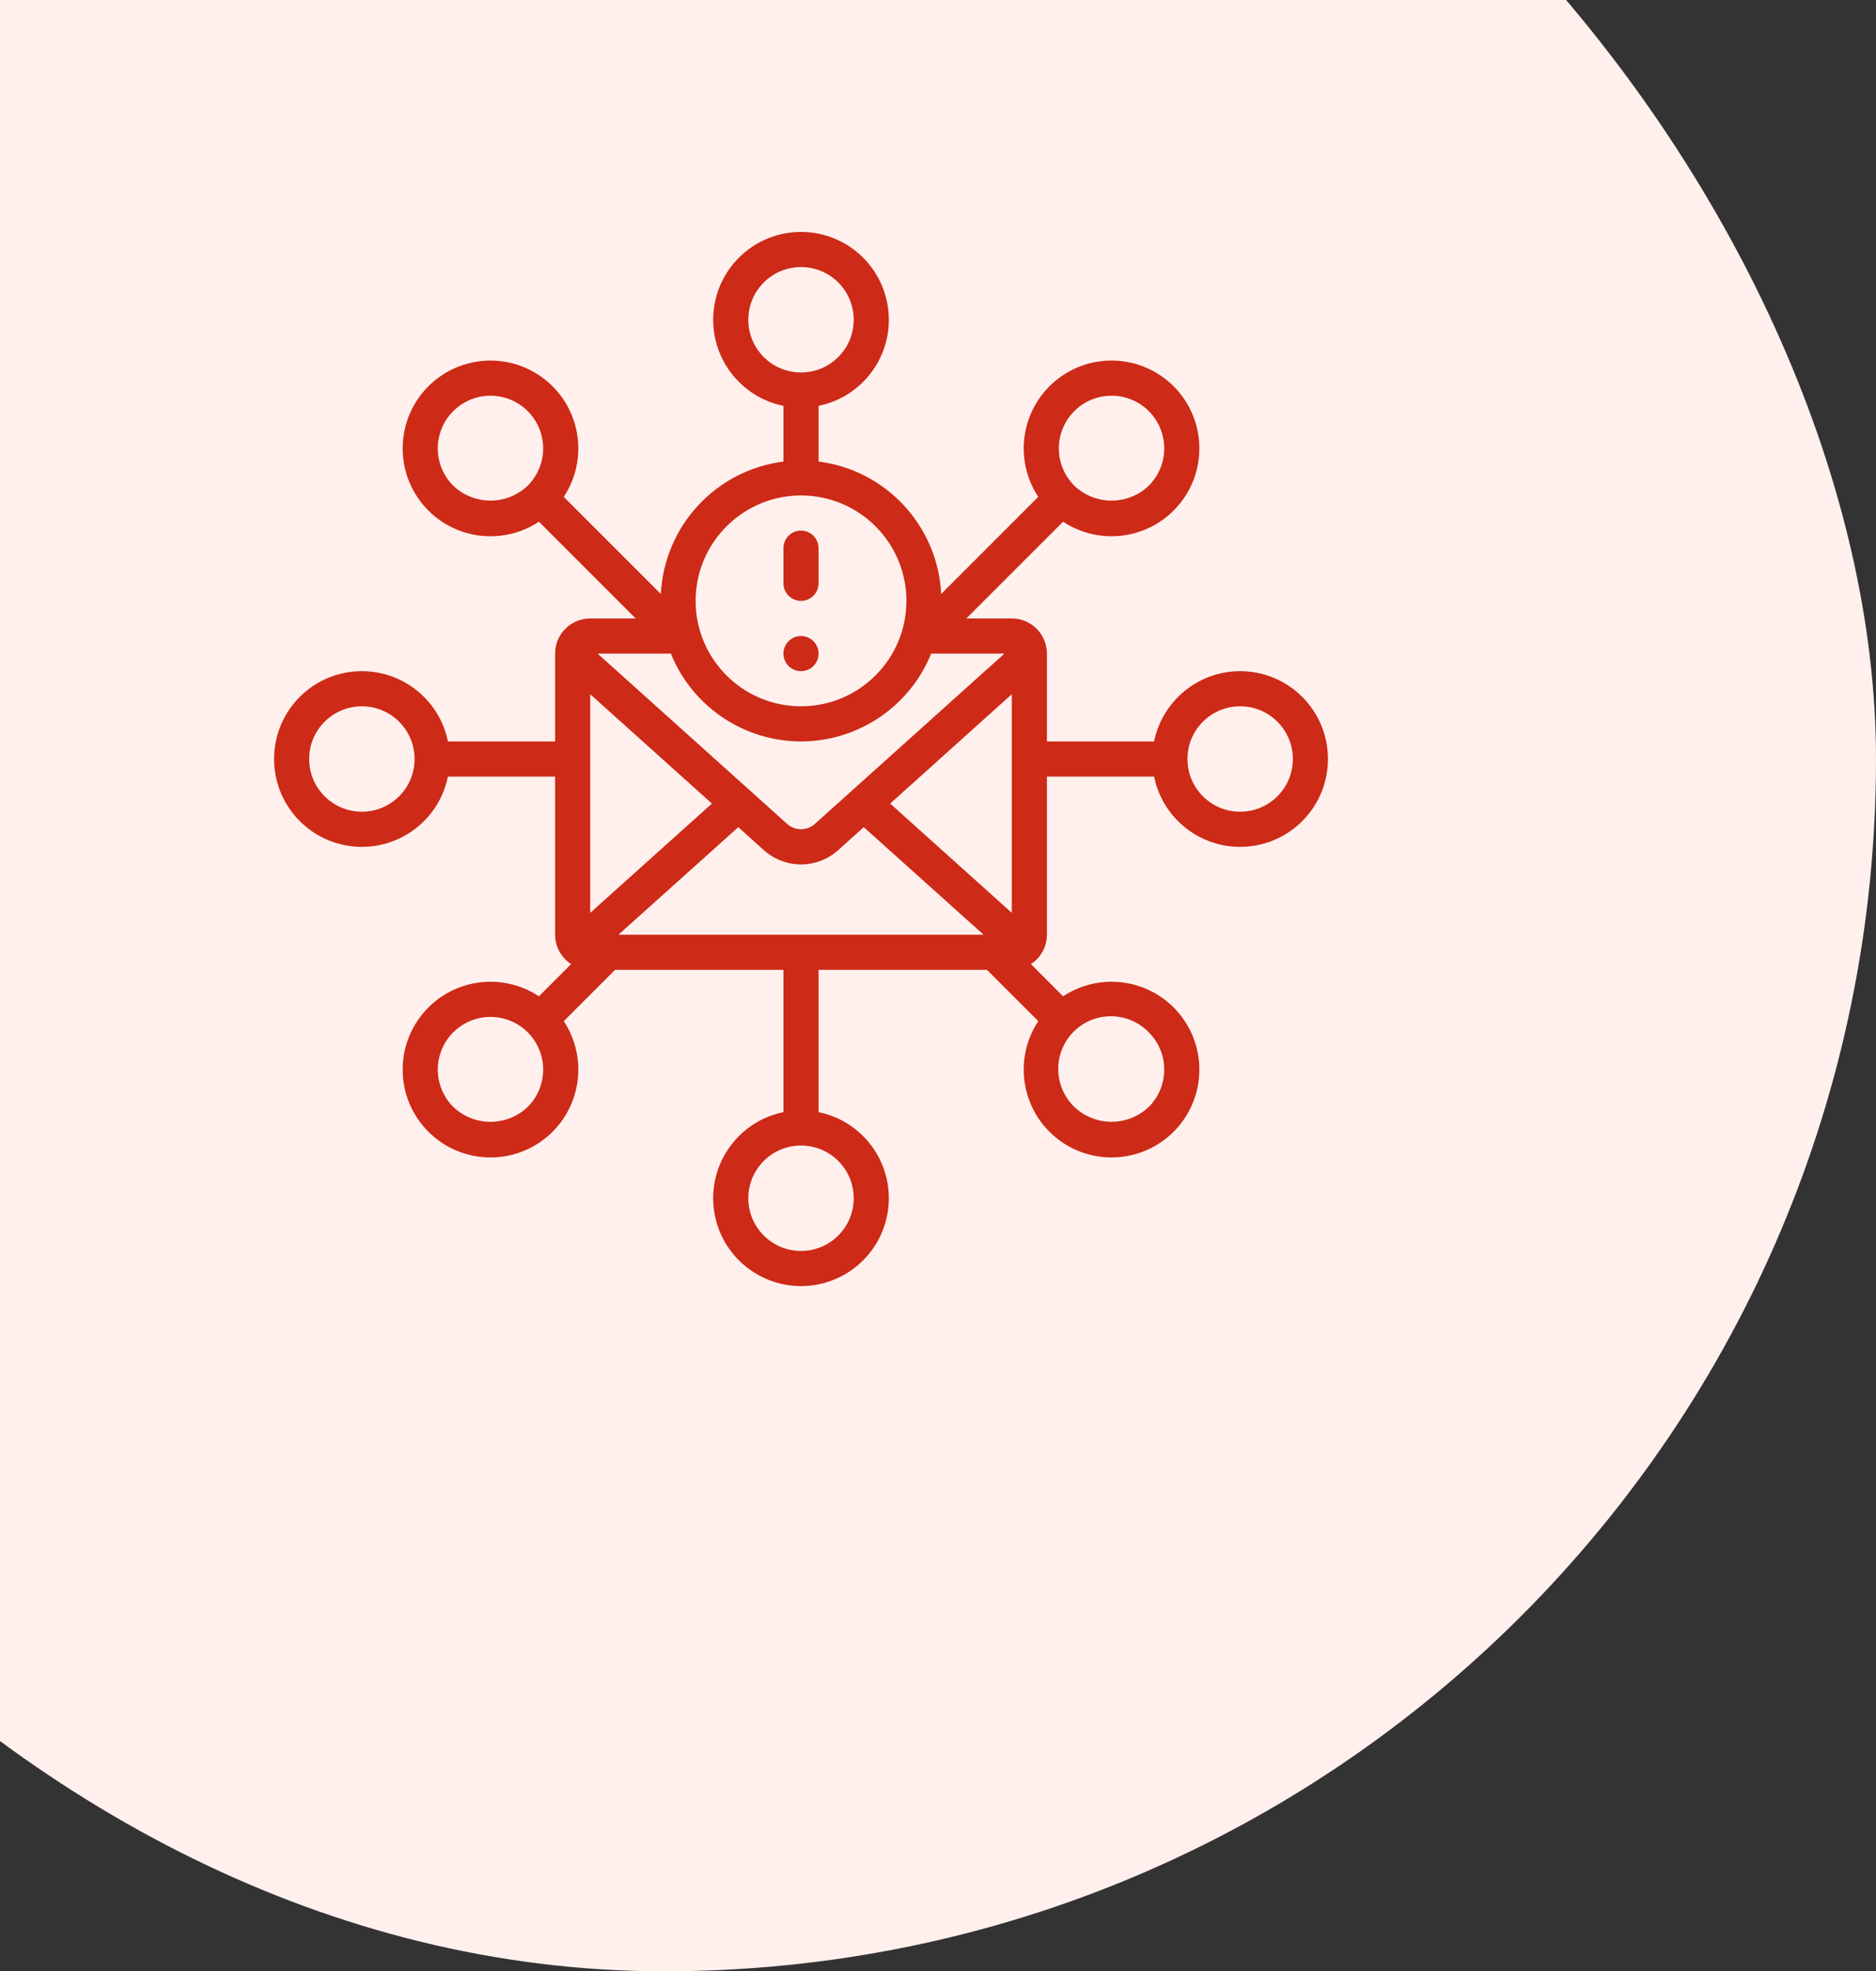 <svg width="178" height="187" viewBox="0 0 178 187" fill="none" xmlns="http://www.w3.org/2000/svg">
<rect x="0" y="0" width="178" height="187" fill="#333333" stroke="none"/>
<rect x="-52" y="-43" width="230" height="230" rx="115" fill="#FFF0ED"/>
<g clip-path="url(#clip0_2112_2822)">
<path d="M76.002 63.667C76.922 63.667 77.668 62.921 77.668 62C77.668 61.08 76.922 60.334 76.002 60.334C75.081 60.334 74.335 61.08 74.335 62C74.335 62.921 75.081 63.667 76.002 63.667Z" fill="#CD2A17"/>
<path d="M76.002 57C76.922 57 77.668 56.254 77.668 55.334V52C77.668 51.08 76.922 50.334 76.002 50.334C75.081 50.334 74.335 51.08 74.335 52V55.334C74.335 56.254 75.081 57 76.002 57Z" fill="#CD2A17"/>
<path d="M117.669 63.667C113.71 63.672 110.3 66.456 109.502 70.334H99.335V62C99.335 60.159 97.843 58.667 96.002 58.667H91.692L100.871 49.489C104.439 51.848 109.215 51.121 111.921 47.807C114.626 44.493 114.383 39.669 111.358 36.644C108.333 33.619 103.509 33.376 100.195 36.082C96.881 38.788 96.155 43.563 98.514 47.132L89.302 56.344C88.98 49.891 84.078 44.598 77.669 43.782V38.5C81.861 37.645 84.723 33.754 84.293 29.498C83.863 25.241 80.28 22.002 76.002 22.002C71.724 22.002 68.141 25.241 67.711 29.498C67.281 33.754 70.144 37.645 74.335 38.5V43.784C67.927 44.599 63.024 49.892 62.702 56.345L53.49 47.134C55.85 43.565 55.123 38.789 51.809 36.084C48.495 33.378 43.671 33.621 40.646 36.646C37.621 39.671 37.378 44.495 40.084 47.809C42.789 51.123 47.565 51.849 51.134 49.49L60.312 58.667H56.002C54.161 58.667 52.669 60.159 52.669 62V70.334H42.502C41.647 66.142 37.756 63.279 33.5 63.709C29.243 64.139 26.004 67.722 26.004 72C26.004 76.278 29.243 79.861 33.5 80.291C37.756 80.721 41.647 77.859 42.502 73.667H52.669V88.667C52.671 89.794 53.243 90.844 54.189 91.457L51.134 94.512C47.565 92.153 42.789 92.879 40.084 96.193C37.378 99.507 37.621 104.331 40.646 107.356C43.671 110.381 48.495 110.624 51.809 107.919C55.123 105.213 55.85 100.437 53.49 96.869L58.359 92H74.335V105.5C70.144 106.356 67.281 110.246 67.711 114.503C68.141 118.759 71.724 121.999 76.002 121.999C80.28 121.999 83.863 118.759 84.293 114.503C84.723 110.246 81.861 106.356 77.669 105.5V92H93.645L98.514 96.869C96.155 100.437 96.881 105.213 100.195 107.919C103.509 110.624 108.333 110.381 111.358 107.356C114.383 104.331 114.626 99.507 111.921 96.193C109.215 92.879 104.439 92.153 100.871 94.512L97.816 91.457C98.761 90.844 99.333 89.794 99.335 88.667V73.667H109.502C110.379 77.963 114.436 80.845 118.782 80.259C123.128 79.672 126.275 75.818 125.982 71.442C125.688 67.067 122.054 63.668 117.669 63.667ZM34.336 77C31.574 77 29.335 74.762 29.335 72C29.335 69.239 31.574 67 34.336 67C37.097 67 39.336 69.239 39.336 72C39.336 74.762 37.097 77 34.336 77ZM81.002 113.667C81.002 116.428 78.764 118.667 76.002 118.667C73.241 118.667 71.002 116.428 71.002 113.667C71.002 110.905 73.241 108.667 76.002 108.667C78.764 108.667 81.002 110.905 81.002 113.667ZM76.002 70.334C81.431 70.326 86.314 67.031 88.354 62H95.305L77.367 78.114C76.595 78.851 75.377 78.842 74.615 78.094L56.699 62H63.651C65.69 67.031 70.573 70.326 76.002 70.334ZM67.549 76.227L56.002 86.594V65.855L67.549 76.227ZM70.049 78.467L72.374 80.555C73.357 81.478 74.654 81.995 76.002 82C77.342 81.999 78.631 81.489 79.609 80.574L81.956 78.465L93.322 88.667H58.682L70.049 78.467ZM84.462 76.227L96.002 65.855V86.594L84.462 76.227ZM101.931 39C103.194 37.737 105.035 37.244 106.761 37.706C108.486 38.168 109.834 39.516 110.296 41.242C110.759 42.968 110.265 44.809 109.002 46.072C107.024 47.96 103.911 47.96 101.932 46.072C99.98 44.119 99.98 40.954 101.932 39.002L101.931 39ZM71.002 30.334C71.002 27.572 73.241 25.334 76.002 25.334C78.764 25.334 81.002 27.572 81.002 30.334C81.002 33.095 78.764 35.334 76.002 35.334C73.241 35.334 71.002 33.095 71.002 30.334ZM76.002 47C81.525 47 86.002 51.477 86.002 57C86.002 62.523 81.525 67 76.002 67C70.479 67 66.002 62.523 66.002 57C66.008 51.48 70.482 47.006 76.002 47ZM43.002 46.072C41.572 44.642 41.144 42.491 41.918 40.623C42.691 38.754 44.515 37.536 46.537 37.536C48.56 37.536 50.383 38.754 51.157 40.623C51.931 42.491 51.502 44.642 50.072 46.072C48.094 47.96 44.981 47.96 43.002 46.072ZM50.074 105C48.095 106.889 44.982 106.889 43.004 105C41.574 103.57 41.145 101.42 41.919 99.551C42.693 97.683 44.516 96.464 46.539 96.464C48.561 96.464 50.385 97.683 51.158 99.551C51.932 101.42 51.504 103.57 50.074 105ZM109.002 97.929C110.954 99.881 110.954 103.046 109.002 104.999C107.024 106.887 103.911 106.887 101.932 104.999C100.632 103.743 100.111 101.884 100.569 100.136C101.026 98.388 102.392 97.023 104.14 96.565C105.888 96.108 107.747 96.629 109.002 97.929ZM117.669 77C114.907 77 112.669 74.762 112.669 72C112.669 69.239 114.907 67 117.669 67C120.43 67 122.669 69.239 122.669 72C122.669 74.762 120.43 77 117.669 77Z" fill="#CD2A17"/>
</g>
<defs>
<clipPath id="clip0_2112_2822">
<rect width="100" height="100" fill="white" transform="translate(26 22)"/>
</clipPath>
</defs>
</svg>
